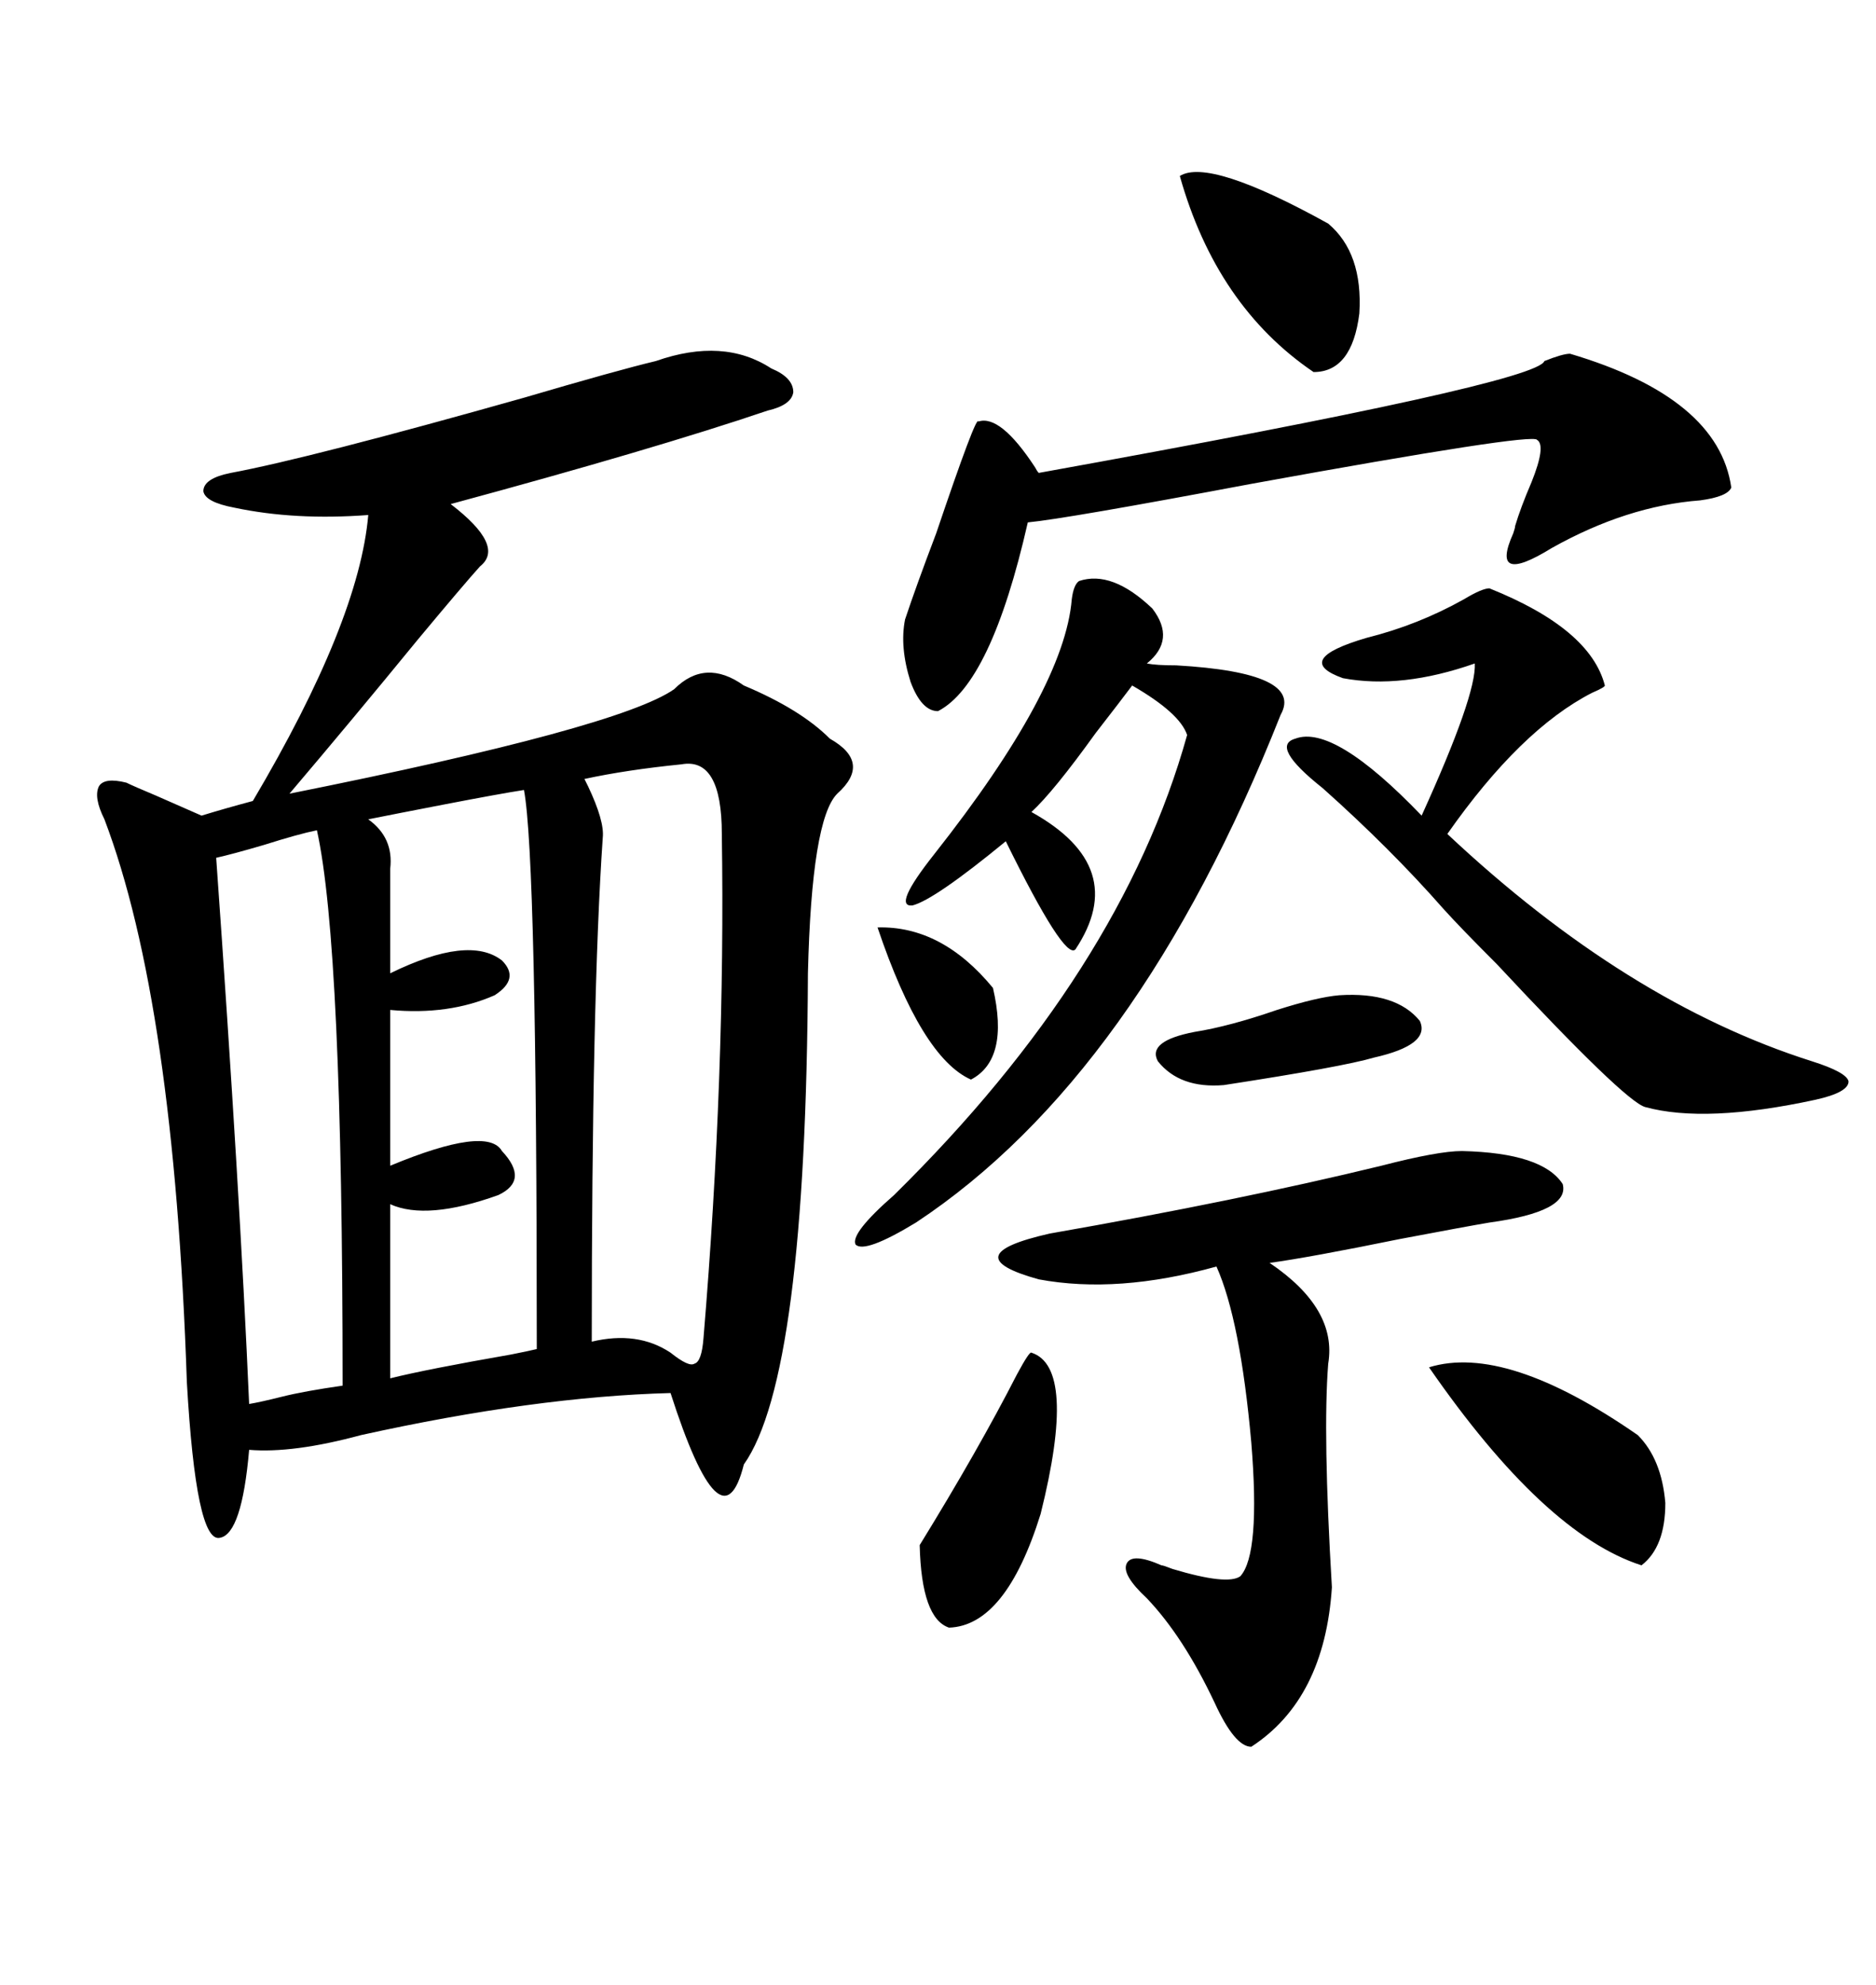 <svg xmlns="http://www.w3.org/2000/svg" xmlns:xlink="http://www.w3.org/1999/xlink" width="300" height="317.285"><path d="M129.20 155.57L129.20 155.57Q128.91 220.02 118.95 234.08L118.95 234.08Q115.43 248.14 107.23 222.66L107.23 222.66Q85.55 223.24 57.71 229.39L57.71 229.39Q46.88 232.32 39.84 231.74L39.84 231.74Q38.67 245.21 35.16 245.80L35.16 245.80Q31.35 246.68 29.88 220.90L29.88 220.90Q27.83 160.25 16.70 130.96L16.70 130.96Q14.94 127.44 15.82 125.68L15.82 125.68Q16.70 124.22 20.21 125.10L20.21 125.10Q21.39 125.68 24.90 127.15L24.90 127.15Q29.59 129.20 32.23 130.37L32.23 130.37Q36.04 129.20 40.43 128.03L40.43 128.03Q57.42 99.32 58.89 82.32L58.89 82.32Q47.17 83.20 37.50 81.15L37.50 81.15Q32.81 80.27 32.52 78.52L32.52 78.52Q32.52 76.46 36.91 75.59L36.91 75.59Q49.51 73.24 83.79 63.57L83.79 63.57Q98.73 59.18 104.88 57.71L104.88 57.71Q115.72 53.91 123.34 58.89L123.34 58.89Q126.86 60.35 126.86 62.70L126.86 62.70Q126.56 64.75 122.75 65.63L122.75 65.63Q104.59 71.78 72.07 80.57L72.07 80.57Q80.86 87.30 76.76 90.53L76.76 90.53Q74.12 93.46 66.80 102.25L66.80 102.25Q56.25 115.14 46.29 126.86L46.29 126.86Q99.02 116.31 107.81 110.16L107.81 110.16Q112.79 105.18 118.95 109.57L118.95 109.57Q128.03 113.38 132.71 118.07L132.71 118.07Q139.45 121.88 133.89 126.86L133.89 126.86Q129.79 130.96 129.20 155.57ZM233.79 183.98L233.79 183.98Q246.68 184.28 249.90 189.26L249.90 189.26Q251.07 193.65 238.18 195.41L238.18 195.41Q234.67 196.00 223.83 198.05L223.83 198.05Q209.47 200.98 203.03 201.86L203.03 201.86Q213.87 209.18 212.40 217.97L212.40 217.97Q211.52 229.10 212.99 253.71L212.99 253.71Q211.82 271.58 200.10 279.20L200.10 279.20Q197.46 279.20 194.24 272.17L194.24 272.17Q189.26 261.62 183.40 255.47L183.40 255.47Q179.30 251.66 180.18 249.90L180.18 249.90Q181.05 248.14 185.74 250.20L185.74 250.20Q186.04 250.20 187.50 250.78L187.50 250.78Q196.29 253.42 198.34 251.95L198.34 251.95Q201.56 248.44 200.10 230.57L200.10 230.57Q198.34 210.94 194.53 202.44L194.53 202.44Q178.71 206.84 166.11 204.49L166.11 204.49Q152.34 200.68 167.87 197.17L167.87 197.17Q198.05 191.89 220.90 186.33L220.90 186.33Q229.98 183.98 233.79 183.98ZM251.07 56.54L251.07 56.54Q274.80 63.57 276.86 77.93L276.86 77.93Q276.27 79.39 271.88 79.98L271.88 79.98Q260.16 80.86 248.14 87.60L248.14 87.60Q238.18 93.75 241.99 85.25L241.99 85.25Q242.29 84.38 242.29 84.08L242.29 84.08Q243.16 81.15 244.92 77.05L244.92 77.05Q247.27 71.19 245.80 70.31L245.80 70.31Q245.21 69.14 200.10 77.34L200.10 77.34Q170.51 82.91 164.36 83.50L164.36 83.50Q158.50 109.28 150 113.67L150 113.67Q147.36 113.67 145.61 108.98L145.61 108.98Q143.85 103.42 144.73 99.02L144.73 99.02Q146.48 93.75 149.71 85.25L149.71 85.25Q156.15 66.21 156.45 67.38L156.45 67.38Q159.96 66.21 165.53 74.71L165.53 74.71Q165.82 75.29 166.11 75.59L166.11 75.59Q245.80 61.23 246.97 57.71L246.97 57.71Q249.90 56.54 251.07 56.54ZM172.56 92.87L172.56 92.87Q177.83 91.11 184.28 97.27L184.28 97.27Q188.09 102.25 183.40 106.05L183.40 106.05Q184.86 106.35 188.09 106.35L188.09 106.35Q208.59 107.52 204.79 114.26L204.79 114.26Q181.93 171.97 146.48 195.41L146.48 195.41Q138.28 200.39 136.82 198.93L136.82 198.93Q135.94 197.17 142.97 191.02L142.97 191.02Q179.30 155.27 189.84 117.48L189.84 117.48Q188.67 113.96 181.05 109.57L181.05 109.57Q179.30 111.91 175.20 117.19L175.20 117.19Q168.46 126.56 164.94 129.79L164.94 129.79Q180.76 138.57 171.97 151.76L171.97 151.76Q170.21 153.52 160.84 134.47L160.84 134.47Q149.41 143.85 145.90 144.73L145.90 144.73Q142.68 145.02 149.41 136.52L149.41 136.52Q170.21 110.16 171.39 95.80L171.39 95.80Q171.68 93.46 172.56 92.87ZM108.98 122.17L108.98 122.17Q100.20 123.05 93.46 124.51L93.46 124.51Q93.75 125.10 94.04 125.68L94.04 125.68Q96.68 131.25 96.39 133.89L96.39 133.89Q94.63 159.38 94.63 214.45L94.63 214.45Q101.95 212.70 107.23 216.21L107.23 216.21Q110.16 218.55 111.04 217.97L111.04 217.97Q112.21 217.68 112.50 213.87L112.50 213.87Q116.02 171.68 115.43 133.30L115.43 133.30Q115.43 121.00 108.98 122.17ZM238.18 94.04L238.18 94.04Q254.30 100.49 256.64 109.57L256.64 109.57Q256.64 109.86 254.59 110.74L254.59 110.74Q243.16 116.60 231.45 133.30L231.45 133.30Q260.16 160.25 289.75 169.63L289.75 169.63Q295.31 171.39 295.61 172.85L295.61 172.85Q295.61 174.61 290.33 175.78L290.33 175.78Q272.75 179.59 263.09 176.95L263.09 176.95Q259.86 176.07 239.36 154.10L239.36 154.10Q233.50 148.24 230.86 145.31L230.86 145.31Q222.36 135.64 211.52 125.98L211.52 125.98Q203.03 119.24 207.13 118.07L207.13 118.07Q213.28 115.72 227.34 130.37L227.34 130.37Q236.13 111.04 235.84 106.05L235.84 106.05Q224.12 110.16 214.75 108.40L214.75 108.40Q206.54 105.47 218.55 101.95L218.55 101.95Q226.76 99.90 234.08 95.80L234.08 95.80Q237.01 94.04 238.18 94.04ZM83.79 126.27L83.79 126.27Q79.98 126.86 70.90 128.61L70.90 128.61Q63.28 130.08 58.89 130.96L58.89 130.96Q62.99 133.89 62.40 138.87L62.40 138.87L62.40 155.57Q75 149.41 80.27 153.52L80.27 153.52Q83.20 156.45 79.10 159.08L79.10 159.08Q71.78 162.30 62.40 161.43L62.40 161.43L62.40 186.33Q77.93 179.88 80.27 183.98L80.27 183.98Q84.67 188.67 79.69 191.02L79.69 191.02Q68.26 195.12 62.40 192.48L62.40 192.48L62.40 220.31Q68.26 218.85 81.74 216.50L81.74 216.50Q84.67 215.92 85.84 215.63L85.84 215.63Q85.84 137.11 83.79 126.27ZM50.68 132.71L50.68 132.71Q47.75 133.30 42.19 135.06L42.19 135.06Q37.21 136.52 34.57 137.11L34.57 137.11Q38.38 190.72 39.84 224.41L39.84 224.41Q41.60 224.12 45.12 223.24L45.12 223.24Q48.63 222.36 54.79 221.48L54.79 221.48Q54.79 151.17 50.68 132.71ZM228.52 218.55L228.52 218.55Q240.82 214.75 261.91 229.39L261.91 229.39Q265.72 233.20 266.31 240.23L266.31 240.23Q266.31 247.27 262.50 250.20L262.50 250.20Q246.97 245.21 228.52 218.55ZM188.67 28.13L188.67 28.13Q193.36 25.20 212.40 35.74L212.40 35.74Q217.97 40.43 217.38 50.10L217.38 50.10Q216.21 59.47 210.06 59.47L210.06 59.47Q194.53 48.93 188.67 28.13ZM164.94 216.21L164.94 216.21Q172.27 218.55 166.41 241.99L166.41 241.99Q160.84 259.86 151.76 260.16L151.76 260.16Q147.36 258.69 147.07 246.97L147.07 246.97Q156.45 231.74 162.60 219.73L162.60 219.73Q164.65 215.92 164.94 216.21ZM214.16 159.08L214.16 159.08Q223.24 158.50 227.05 163.18L227.05 163.18Q228.81 166.99 219.73 169.04L219.73 169.04Q214.75 170.51 195.70 173.44L195.70 173.44Q188.67 174.02 185.16 169.63L185.16 169.63Q183.40 166.41 191.02 164.94L191.02 164.94Q196.58 164.06 204.20 161.43L204.20 161.43Q210.64 159.38 214.16 159.08ZM140.33 148.24L140.33 148.24Q150.59 147.95 158.79 157.91L158.79 157.91Q161.43 169.34 155.27 172.56L155.27 172.56Q147.36 169.04 140.33 148.24Z"/></svg>